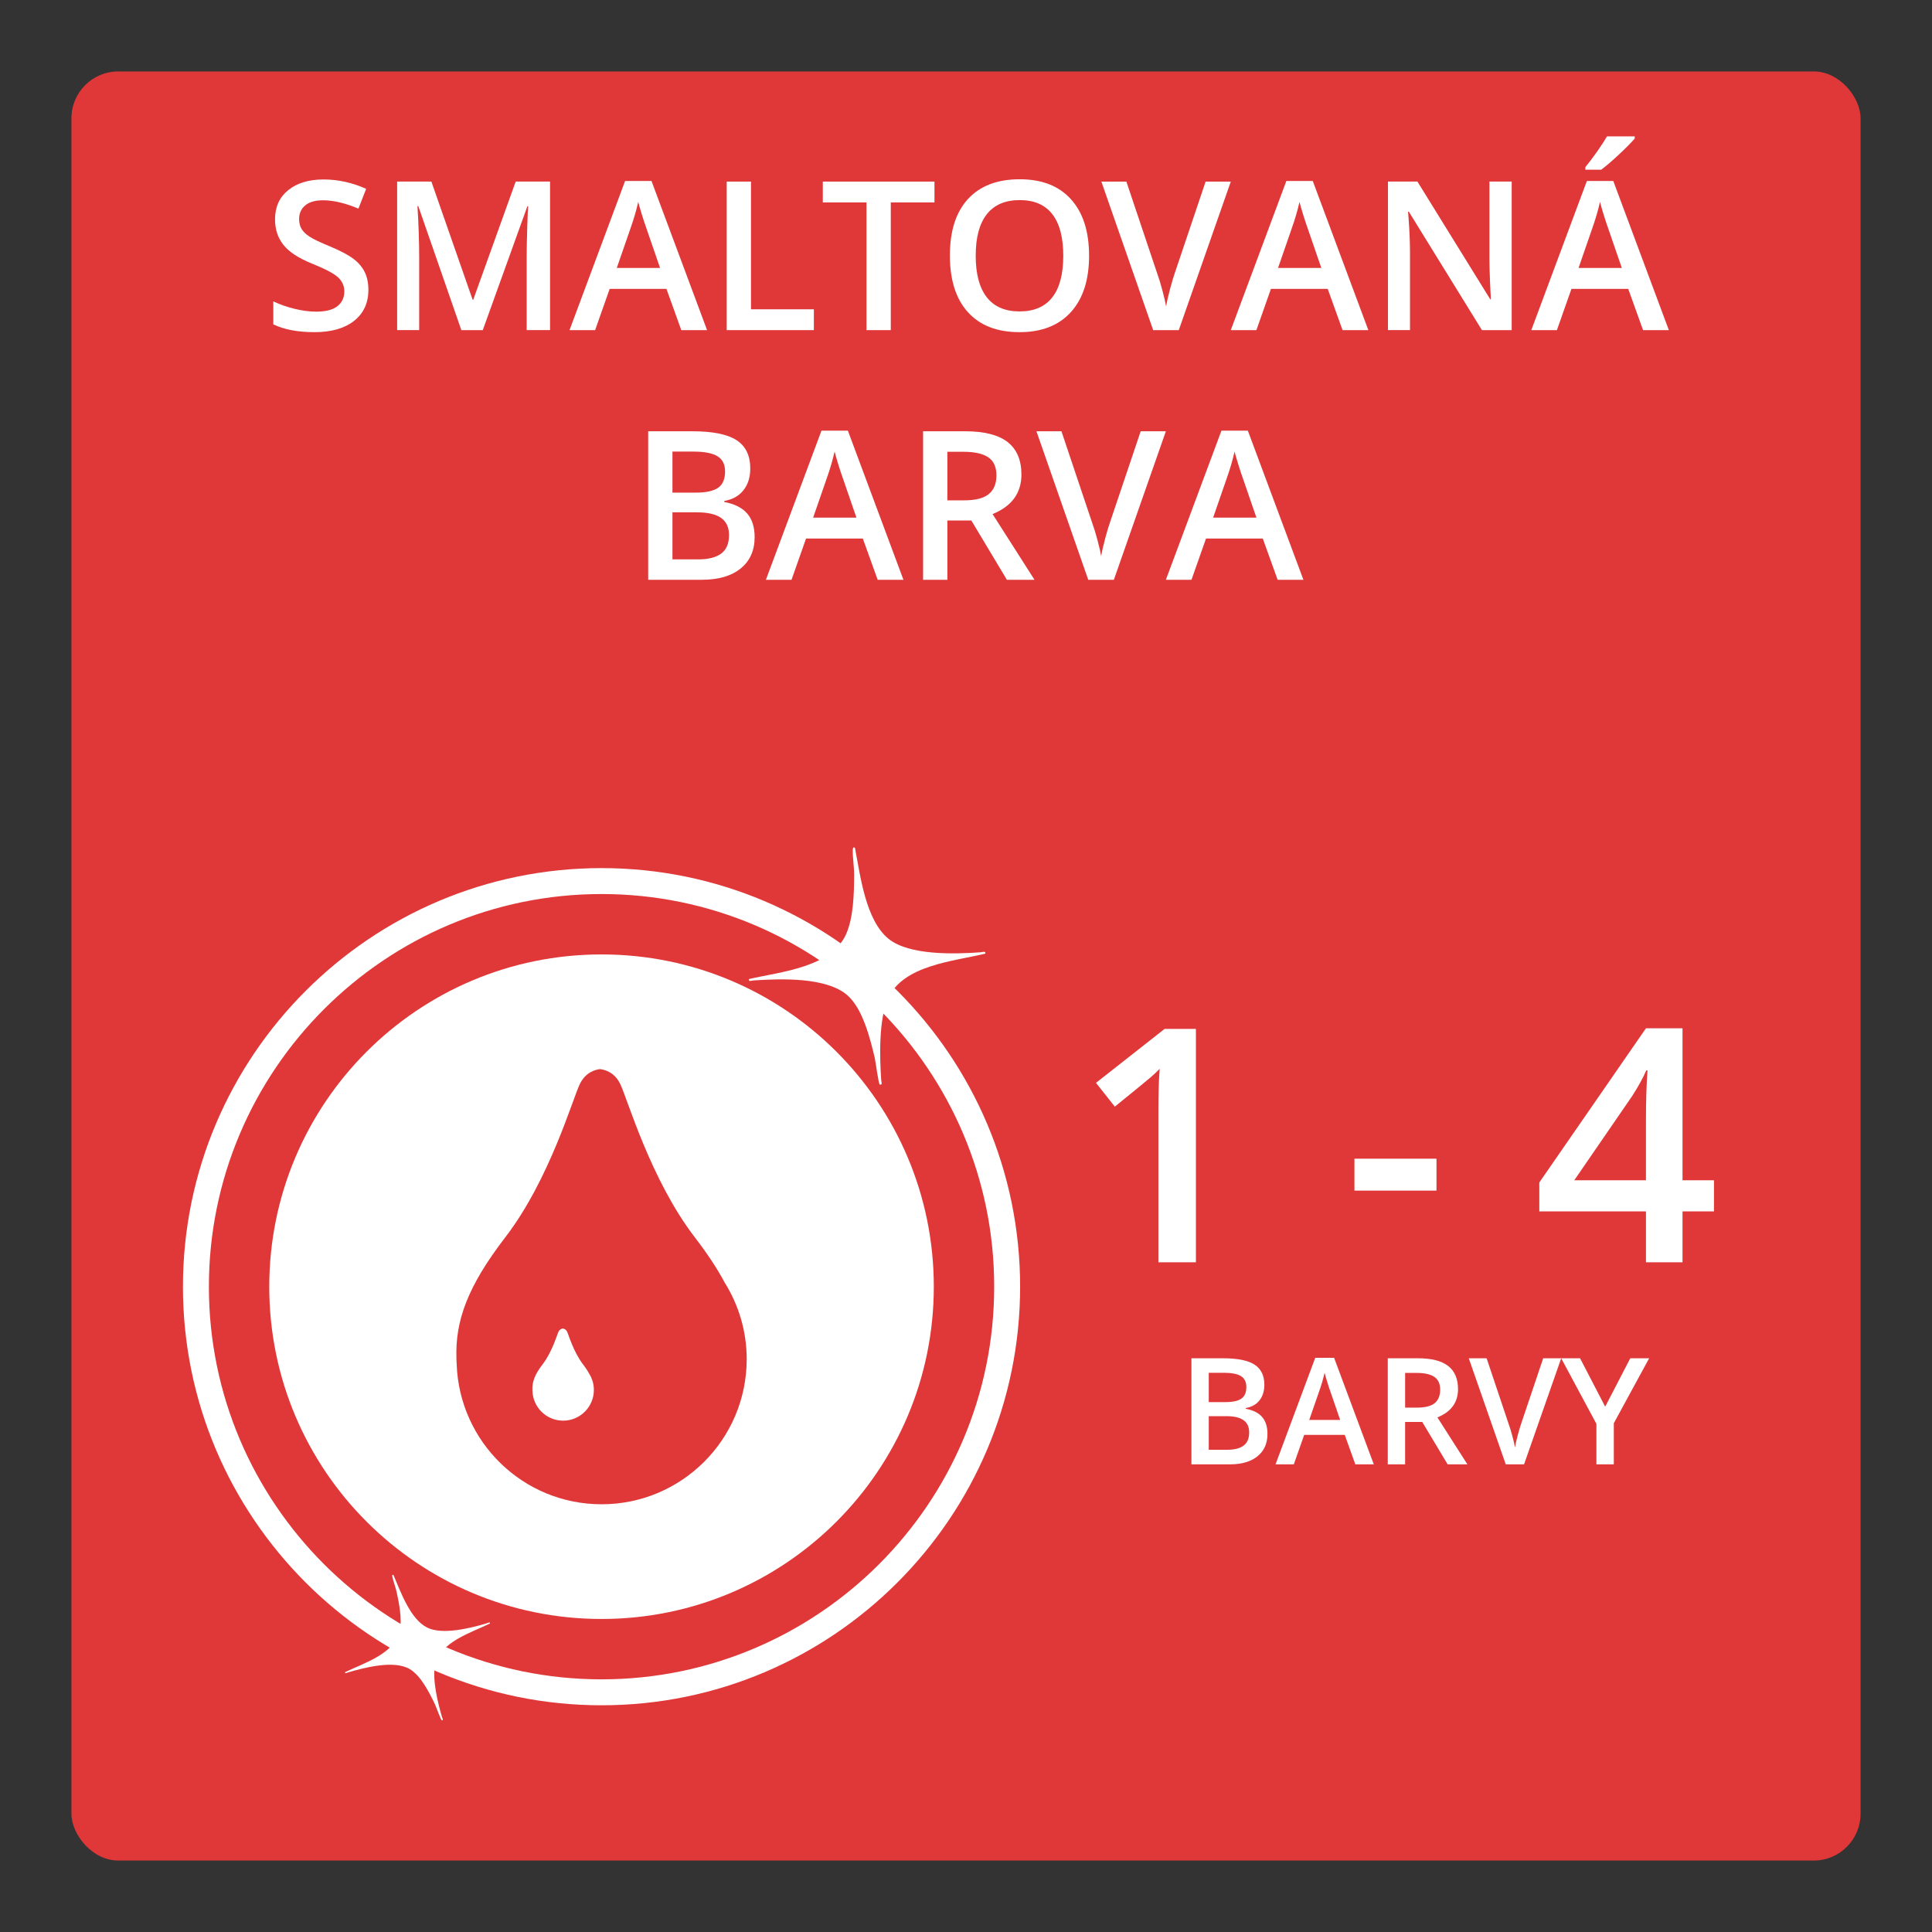 <?xml version="1.0" encoding="UTF-8"?>
<svg id="Layer_2" data-name="Layer 2" xmlns="http://www.w3.org/2000/svg" xmlns:xlink="http://www.w3.org/1999/xlink" viewBox="0 0 130 130">
  <rect x="0" y="0" width="130" height="130" fill="#333333" stroke="none"/>
  <defs>
    <style>
      .cls-1 {
        fill: #e03838;
      }

      .cls-2 {
        fill: #fff;
      }
    </style>
    <symbol id="SPR_2" data-name="SPR 2" viewBox="0 0 120.386 120.386">
      <g>
        <rect class="cls-1" x="0" y="0" width="120.386" height="120.386" rx="3.153" ry="3.153"/>
        <g>
          <path class="cls-2" d="M35.669,109.938c-15.531,0-28.166-12.635-28.166-28.166,0-15.53,12.635-28.166,28.166-28.166s28.166,12.635,28.166,28.166c0,15.531-12.635,28.166-28.166,28.166ZM35.669,55.351c-14.568,0-26.42,11.852-26.42,26.42,0,14.569,11.852,26.421,26.42,26.421,14.569,0,26.421-11.852,26.421-26.421,0-14.568-11.852-26.42-26.421-26.42Z"/>
          <g>
            <path class="cls-2" d="M34.414,86.984c-.636-.828-.962-1.982-1.065-2.19-.084-.167-.223-.199-.275-.205v-.002s-.004 0-.011.001c-.006-.001-.011-.001-.011-.001v.002c-.052.006-.191.038-.275.205-.104.207-.429,1.361-1.065,2.19-.536.699-.714,1.187-.695,1.731,0,.001-0.0.002-0.0.004,0,.007.001.014.001.021.001.017.001.035.003.052.039,1.108.947,1.994,2.064,1.994,1.142,0,2.068-.926,2.068-2.068,0-.402-.116-.775-.315-1.093-.106-.197-.244-.407-.424-.642Z"/>
            <path class="cls-2" d="M35.669,59.414c-12.348,0-22.358,10.01-22.358,22.358s10.01,22.358,22.358,22.358,22.358-10.01,22.358-22.358-10.01-22.358-22.358-22.358ZM35.671,96.412c-5.277,0-9.565-4.188-9.749-9.421-.006-.083-.009-.164-.012-.246-0-.033-.005-.066-.005-.099,0-.006.001-.011.001-.017-.091-2.569.75-4.877,3.284-8.177,3.005-3.913,4.542-9.364,5.032-10.343.394-.789,1.054-.939,1.297-.969v-.009s.02.001.05.003c.031-.003.05-.003.05-.003v.009c.244.03.903.18,1.297.969.489.978,2.027,6.429,5.032,10.343.851,1.108,1.505,2.101,2.003,3.033.936,1.499,1.486,3.264,1.486,5.161,0,5.394-4.372,9.766-9.766,9.766Z"/>
          </g>
        </g>
        <path class="cls-2" d="M52.724,52.256c.358,1.852.712,4.852,2.255,6.106,1.396,1.134,4.476,1.033,6.21.907.113-.008.34-.108.306.092-2.114.516-5.523.758-6.543,3.012-.641,1.416-.569,3.944-.465,5.495.008.113.109.34-.092.306-.089-.015-.282-1.535-.338-1.775-.305-1.306-.8-3.297-1.82-4.214-1.409-1.267-4.548-1.139-6.348-1.019-.113.008-.34.109-.306-.092,2.13-.499,5.584-.772,6.564-3.071.48-1.126.513-2.708.52-3.927.003-.538-.102-1.166-.094-1.676.002-.124.034-.267.153-.142Z"/>
        <path class="cls-2" d="M21.672,101.183c.481,1.114,1.119,2.95,2.262,3.524,1.034.52,2.956.03,4.027-.29.07-.021.199-.115.205.015-1.257.617-3.366,1.241-3.695,2.798-.207.979.188,2.557.468,3.517.02.07.115.199-.015.205-.058.003-.39-.926-.458-1.068-.373-.779-.959-1.961-1.727-2.396-1.061-.601-3.015-.086-4.13.238-.07.02-.199.115-.205-.015,1.269-.609,3.402-1.258,3.699-2.839.146-.774-.053-1.772-.217-2.54-.072-.339-.226-.719-.291-1.04-.016-.078-.015-.172.077-.111Z"/>
      </g>
    </symbol>
  </defs>
  <use width="120.386" height="120.386" transform="translate(4.807 4.807)" xlink:href="#SPR_2"/>
  <g>
    <path class="cls-2" d="M24.788,19.499c0,.889-.321,1.586-.964,2.092s-1.529.759-2.659.759c-1.131,0-2.056-.175-2.775-.526v-1.545c.455.215.939.383,1.452.506s.99.185,1.433.185c.646,0,1.124-.123,1.432-.369s.462-.576.462-.991c0-.373-.142-.69-.424-.95-.283-.26-.866-.567-1.75-.923-.912-.369-1.555-.79-1.928-1.265-.374-.474-.561-1.043-.561-1.709,0-.834.296-1.49.889-1.969.592-.479,1.388-.718,2.386-.718.957,0,1.909.21,2.857.629l-.52,1.333c-.889-.373-1.682-.561-2.379-.561-.529,0-.93.115-1.203.346-.273.229-.41.534-.41.912,0,.26.055.482.164.667s.289.358.54.522c.25.164.701.381,1.354.649.733.306,1.271.591,1.613.854.342.265.592.563.752.896.159.333.239.725.239,1.176Z"/>
    <path class="cls-2" d="M31.043,22.213l-2.898-8.347h-.055c.077,1.24.116,2.402.116,3.486v4.86h-1.483v-9.994h2.304l2.775,7.95h.041l2.857-7.95h2.311v9.994h-1.572v-4.942c0-.496.013-1.144.037-1.941.025-.797.047-1.28.065-1.449h-.055l-3.001,8.333h-1.442Z"/>
    <path class="cls-2" d="M45.842,22.213l-.998-2.775h-3.821l-.978,2.775h-1.723l3.739-10.035h1.777l3.739,10.035h-1.736ZM44.414,18.03l-.937-2.721c-.068-.182-.163-.469-.284-.861-.12-.392-.204-.679-.249-.861-.123.561-.304,1.174-.54,1.839l-.902,2.604h2.912Z"/>
    <path class="cls-2" d="M48.898,22.213v-9.994h1.634v8.593h4.231v1.401h-5.865Z"/>
    <path class="cls-2" d="M59.938,22.213h-1.634v-8.593h-2.939v-1.401h7.513v1.401h-2.939v8.593Z"/>
    <path class="cls-2" d="M73.282,17.202c0,1.627-.407,2.892-1.221,3.794s-1.965,1.354-3.455,1.354c-1.509,0-2.667-.447-3.477-1.343-.809-.896-1.213-2.168-1.213-3.818,0-1.649.406-2.916,1.22-3.801.813-.884,1.975-1.326,3.483-1.326,1.485,0,2.634.449,3.445,1.347.811.898,1.217,2.163,1.217,3.794ZM65.653,17.202c0,1.23.248,2.164.745,2.8.496.636,1.232.953,2.208.953.971,0,1.703-.314,2.197-.943.495-.629.742-1.565.742-2.81,0-1.226-.245-2.155-.735-2.789-.489-.633-1.22-.95-2.19-.95-.98,0-1.72.317-2.219.95-.499.634-.748,1.563-.748,2.789Z"/>
    <path class="cls-2" d="M81.123,12.219h1.695l-3.5,9.994h-1.723l-3.486-9.994h1.682l2.085,6.214c.109.297.226.678.349,1.146.123.467.202.814.239,1.042.059-.346.15-.747.273-1.203.123-.455.223-.793.301-1.012l2.085-6.187Z"/>
    <path class="cls-2" d="M90.337,22.213l-.998-2.775h-3.821l-.978,2.775h-1.723l3.739-10.035h1.777l3.739,10.035h-1.736ZM88.909,18.03l-.937-2.721c-.068-.182-.163-.469-.284-.861-.12-.392-.204-.679-.249-.861-.123.561-.304,1.174-.54,1.839l-.902,2.604h2.912Z"/>
    <path class="cls-2" d="M101.719,22.213h-2.003l-4.915-7.964h-.055l.034.444c.063.848.096,1.623.096,2.324v5.195h-1.483v-9.994h1.982l4.901,7.923h.041c-.01-.104-.027-.486-.055-1.145-.027-.659-.041-1.173-.041-1.542v-5.236h1.497v9.994Z"/>
    <path class="cls-2" d="M110.558,22.213l-.998-2.775h-3.821l-.978,2.775h-1.723l3.739-10.035h1.777l3.739,10.035h-1.736ZM109.129,18.03l-.937-2.721c-.068-.182-.163-.469-.284-.861-.12-.392-.204-.679-.249-.861-.123.561-.304,1.174-.54,1.839l-.902,2.604h2.912ZM106.675,11.419v-.171c.26-.318.527-.674.803-1.066.276-.392.493-.727.653-1.005h1.866v.144c-.237.278-.592.637-1.063,1.077-.472.439-.869.78-1.192,1.021h-1.066Z"/>
    <path class="cls-2" d="M43.614,29.019h2.967c1.376,0,2.371.201,2.983.602.613.401.92,1.035.92,1.9,0,.584-.15,1.069-.451,1.456-.301.388-.734.632-1.299.731v.068c.701.133,1.218.394,1.548.783.331.39.496.917.496,1.582,0,.898-.313,1.601-.94,2.109-.626.508-1.498.762-2.614.762h-3.609v-9.994ZM45.248,33.148h1.572c.684,0,1.183-.108,1.497-.324.314-.217.472-.585.472-1.104,0-.469-.17-.809-.51-1.019-.339-.209-.878-.314-1.616-.314h-1.415v2.762ZM45.248,34.474v3.165h1.736c.684,0,1.199-.131,1.548-.393.349-.263.523-.676.523-1.241,0-.52-.178-.904-.533-1.155-.355-.25-.896-.376-1.62-.376h-1.654Z"/>
    <path class="cls-2" d="M59.056,39.013l-.998-2.775h-3.821l-.978,2.775h-1.723l3.739-10.035h1.777l3.739,10.035h-1.736ZM57.627,34.829l-.937-2.721c-.068-.182-.163-.469-.284-.861-.12-.392-.204-.679-.249-.861-.123.561-.304,1.174-.54,1.839l-.902,2.604h2.912Z"/>
    <path class="cls-2" d="M63.746,35.021v3.992h-1.634v-9.994h2.823c1.289,0,2.244.242,2.864.725.619.483.93,1.213.93,2.188,0,1.244-.647,2.131-1.941,2.659l2.823,4.423h-1.859l-2.393-3.992h-1.613ZM63.746,33.667h1.135c.761,0,1.312-.141,1.654-.424.342-.282.513-.701.513-1.258,0-.564-.185-.971-.554-1.217s-.926-.369-1.668-.369h-1.08v3.268Z"/>
    <path class="cls-2" d="M76.754,29.019h1.695l-3.5,9.994h-1.723l-3.486-9.994h1.682l2.085,6.214c.109.297.226.678.349,1.146.123.467.202.814.239,1.042.059-.346.15-.747.273-1.203.123-.455.223-.793.301-1.012l2.085-6.187Z"/>
    <path class="cls-2" d="M85.969,39.013l-.998-2.775h-3.821l-.978,2.775h-1.723l3.739-10.035h1.777l3.739,10.035h-1.736ZM84.541,34.829l-.937-2.721c-.068-.182-.163-.469-.284-.861-.12-.392-.204-.679-.249-.861-.123.561-.304,1.174-.54,1.839l-.902,2.604h2.912Z"/>
  </g>
  <g>
    <path class="cls-2" d="M80.47,84.938h-2.524v-10.141c0-1.21.028-2.17.086-2.879-.165.172-.367.362-.606.569-.24.208-1.044.867-2.412,1.977l-1.268-1.601,4.619-3.631h2.105v15.705Z"/>
    <path class="cls-2" d="M91.137,80.114v-2.148h5.521v2.148h-5.521Z"/>
    <path class="cls-2" d="M115.329,81.511h-2.116v3.427h-2.46v-3.427h-7.176v-1.944l7.176-10.377h2.46v10.227h2.116v2.095ZM110.752,79.416v-3.942c0-1.403.036-2.553.107-3.448h-.086c-.2.473-.516,1.046-.945,1.719l-3.899,5.672h4.823Z"/>
  </g>
  <g>
    <path class="cls-2" d="M80.168,91.395h2.119c.983,0,1.693.143,2.132.43.438.286.656.738.656,1.357,0,.416-.107.763-.322,1.04-.215.276-.523.45-.928.522v.049c.502.094.87.28,1.106.559.235.278.354.655.354,1.131,0,.641-.224,1.144-.671,1.506-.448.363-1.07.545-1.868.545h-2.578v-7.139ZM81.335,94.344h1.123c.488,0,.845-.077,1.069-.232.225-.154.337-.417.337-.788,0-.336-.121-.578-.363-.728-.243-.15-.628-.225-1.155-.225h-1.011v1.973ZM81.335,95.291v2.261h1.24c.488,0,.857-.094,1.106-.281.249-.187.373-.482.373-.886,0-.371-.127-.646-.381-.825-.254-.18-.64-.269-1.157-.269h-1.182Z"/>
    <path class="cls-2" d="M91.198,98.533l-.713-1.982h-2.729l-.698,1.982h-1.23l2.671-7.168h1.27l2.671,7.168h-1.24ZM90.177,95.545l-.669-1.943c-.049-.131-.116-.336-.202-.615-.087-.28-.146-.485-.179-.615-.088.4-.216.838-.386,1.313l-.645,1.86h2.08Z"/>
    <path class="cls-2" d="M94.547,95.682v2.852h-1.167v-7.139h2.017c.922,0,1.604.172,2.046.518.443.345.664.865.664,1.562,0,.889-.462,1.521-1.387,1.899l2.017,3.159h-1.328l-1.709-2.852h-1.152ZM94.547,94.715h.811c.544,0,.938-.102,1.182-.303.244-.202.366-.502.366-.898,0-.404-.132-.693-.396-.869s-.66-.264-1.191-.264h-.771v2.334Z"/>
    <path class="cls-2" d="M103.839,91.395h1.211l-2.5,7.139h-1.23l-2.49-7.139h1.201l1.489,4.438c.078.211.161.484.249.817.088.334.146.582.171.745.043-.248.107-.534.195-.859.088-.326.16-.566.215-.723l1.489-4.419Z"/>
    <path class="cls-2" d="M108.009,94.652l1.689-3.257h1.27l-2.378,4.37v2.769h-1.172v-2.729l-2.368-4.409h1.27l1.689,3.257Z"/>
  </g>
</svg>